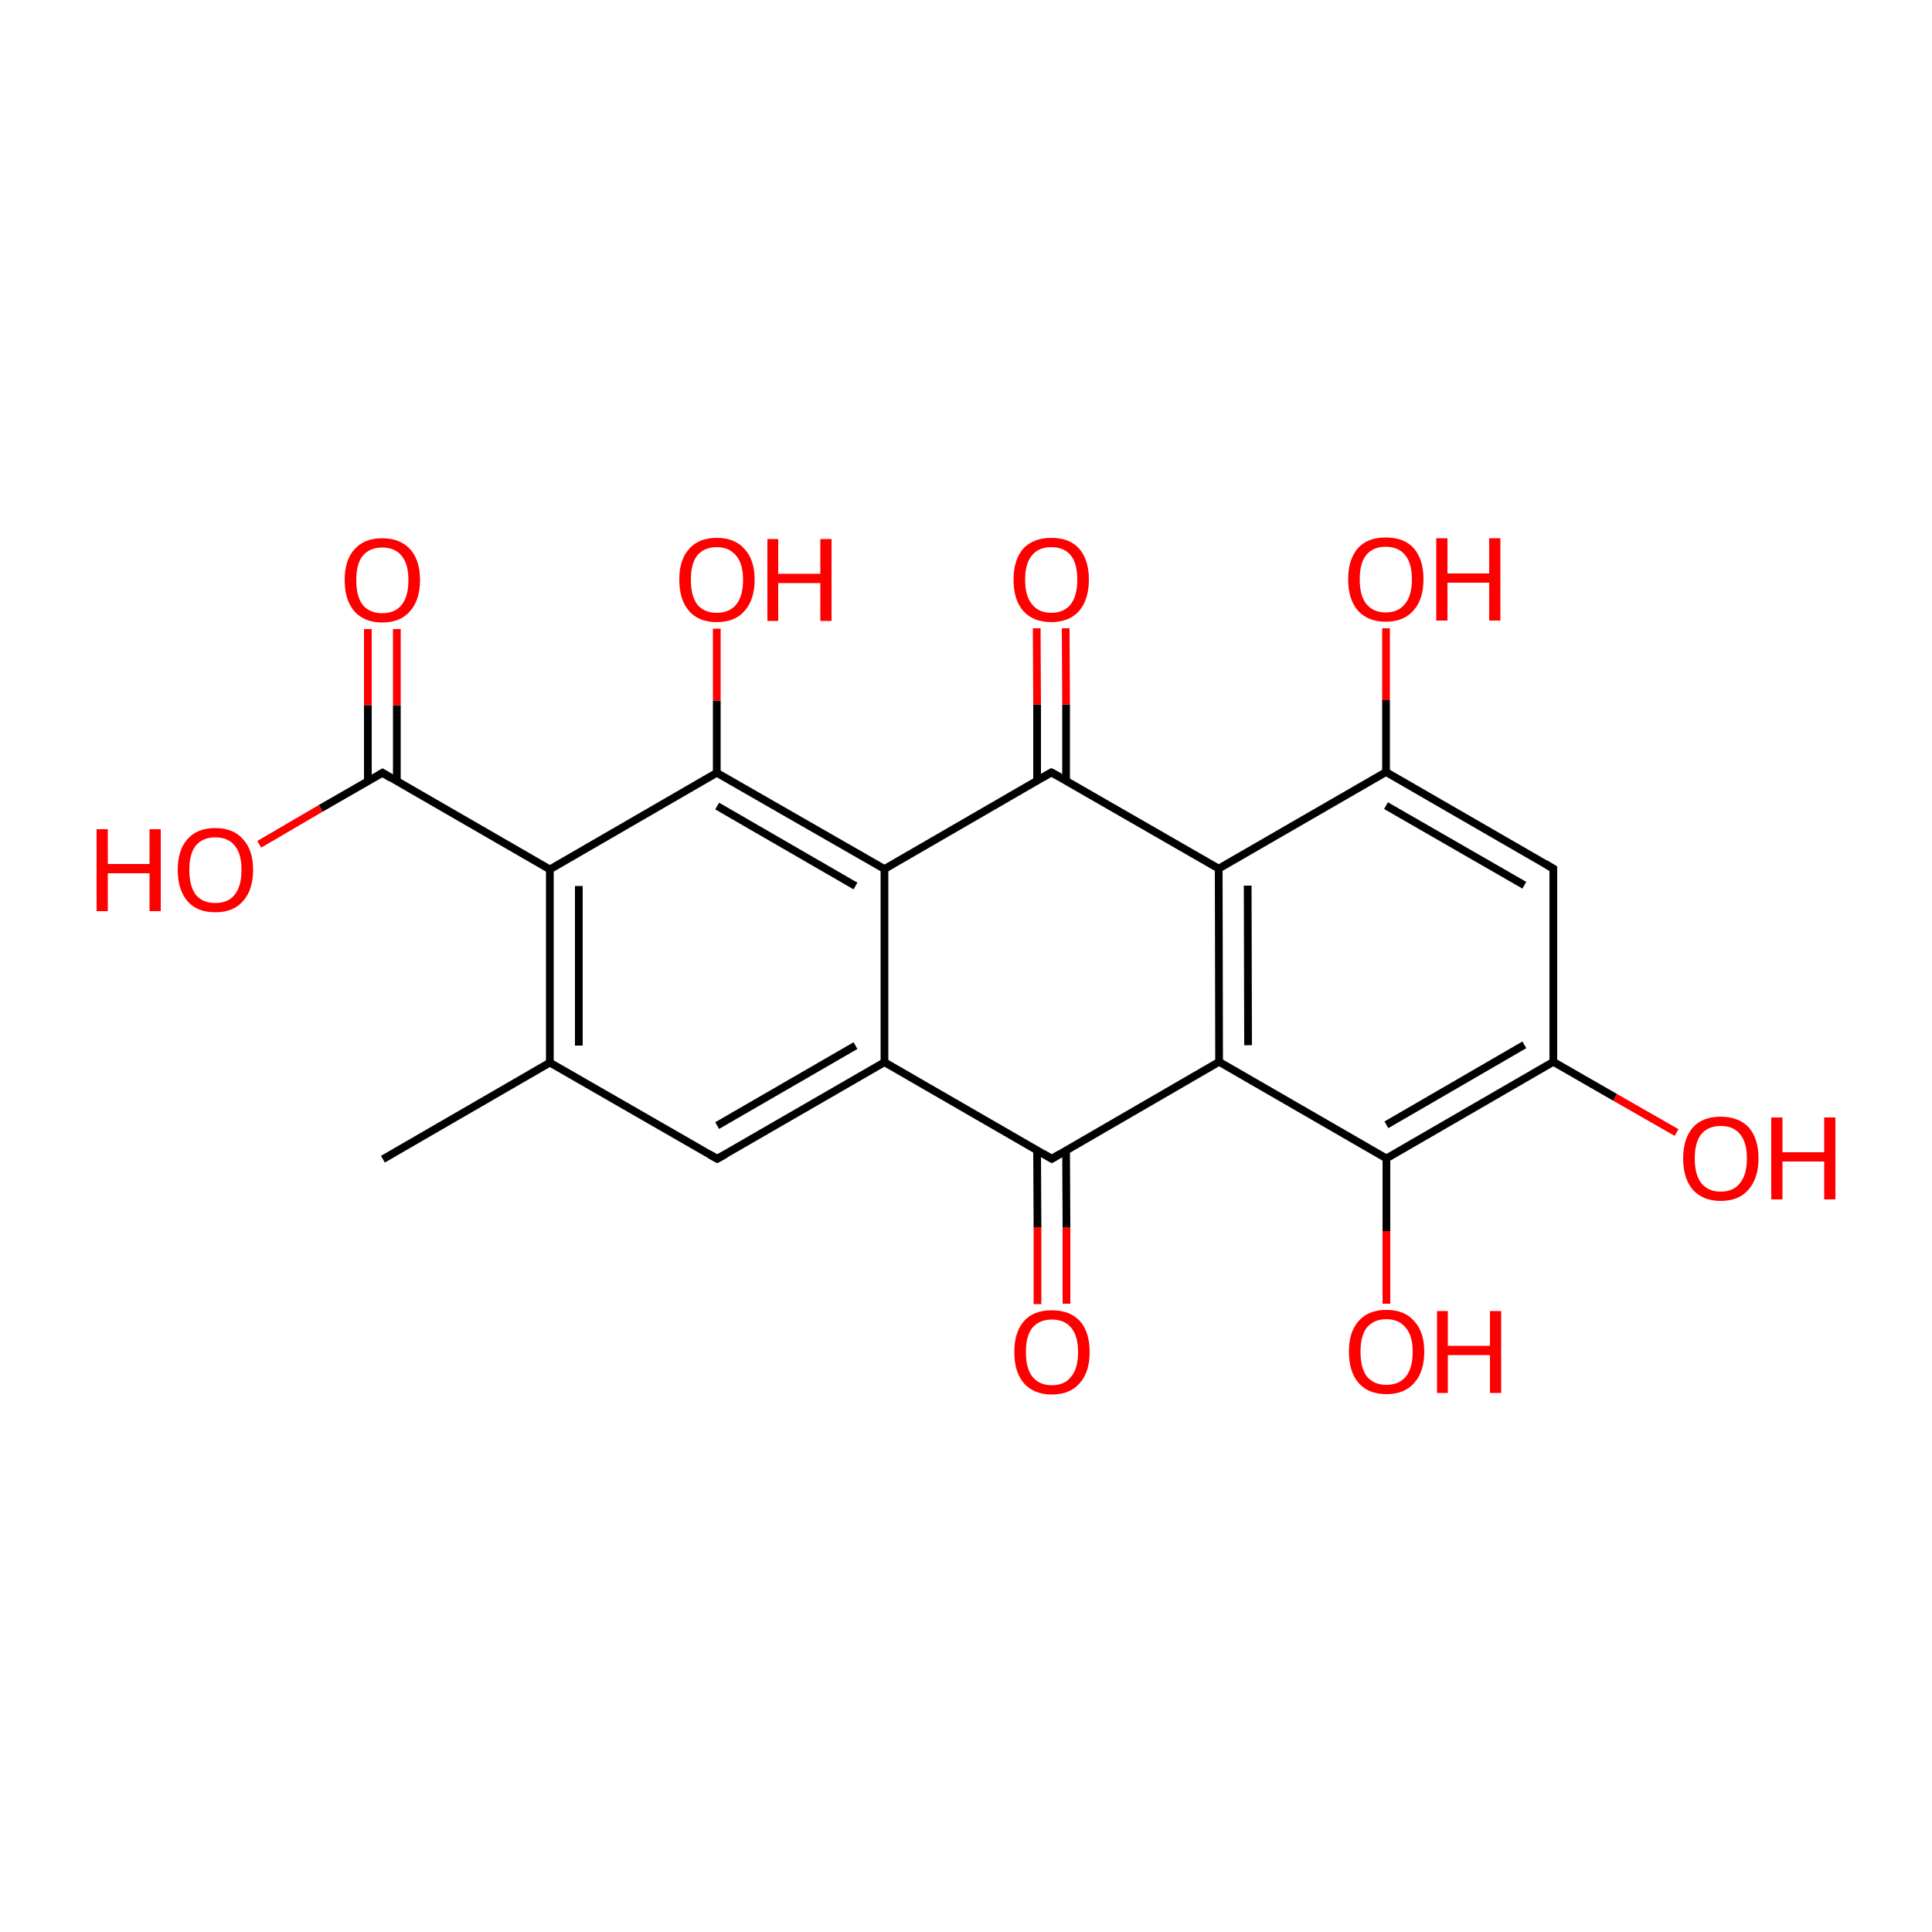 
<svg version='1.1' baseProfile='full'
              xmlns='http://www.w3.org/2000/svg'
                      xmlns:rdkit='http://www.rdkit.org/xml'
                      xmlns:xlink='http://www.w3.org/1999/xlink'
                  xml:space='preserve'
width='500px' height='500px' viewBox='0 0 500 500'>
<!-- END OF HEADER -->
<rect style='opacity:1.0;fill:#FFFFFF;stroke:none' width='500.0' height='500.0' x='0.0' y='0.0'> </rect>
<path class='bond-0 atom-0 atom-1' d='M 99.1,300.0 L 142.3,275.0' style='fill:none;fill-rule:evenodd;stroke:#000000;stroke-width:2.0px;stroke-linecap:butt;stroke-linejoin:miter;stroke-opacity:1' />
<path class='bond-1 atom-1 atom-2' d='M 142.3,275.0 L 142.3,225.0' style='fill:none;fill-rule:evenodd;stroke:#000000;stroke-width:2.0px;stroke-linecap:butt;stroke-linejoin:miter;stroke-opacity:1' />
<path class='bond-1 atom-1 atom-2' d='M 149.8,270.6 L 149.8,229.3' style='fill:none;fill-rule:evenodd;stroke:#000000;stroke-width:2.0px;stroke-linecap:butt;stroke-linejoin:miter;stroke-opacity:1' />
<path class='bond-2 atom-2 atom-3' d='M 142.3,225.0 L 185.5,200.0' style='fill:none;fill-rule:evenodd;stroke:#000000;stroke-width:2.0px;stroke-linecap:butt;stroke-linejoin:miter;stroke-opacity:1' />
<path class='bond-3 atom-3 atom-4' d='M 185.5,200.0 L 228.9,224.9' style='fill:none;fill-rule:evenodd;stroke:#000000;stroke-width:2.0px;stroke-linecap:butt;stroke-linejoin:miter;stroke-opacity:1' />
<path class='bond-3 atom-3 atom-4' d='M 185.6,208.6 L 221.4,229.3' style='fill:none;fill-rule:evenodd;stroke:#000000;stroke-width:2.0px;stroke-linecap:butt;stroke-linejoin:miter;stroke-opacity:1' />
<path class='bond-4 atom-4 atom-5' d='M 228.9,224.9 L 228.9,274.9' style='fill:none;fill-rule:evenodd;stroke:#000000;stroke-width:2.0px;stroke-linecap:butt;stroke-linejoin:miter;stroke-opacity:1' />
<path class='bond-5 atom-5 atom-6' d='M 228.9,274.9 L 185.6,299.9' style='fill:none;fill-rule:evenodd;stroke:#000000;stroke-width:2.0px;stroke-linecap:butt;stroke-linejoin:miter;stroke-opacity:1' />
<path class='bond-5 atom-5 atom-6' d='M 221.4,270.6 L 185.6,291.3' style='fill:none;fill-rule:evenodd;stroke:#000000;stroke-width:2.0px;stroke-linecap:butt;stroke-linejoin:miter;stroke-opacity:1' />
<path class='bond-6 atom-5 atom-7' d='M 228.9,274.9 L 272.2,299.9' style='fill:none;fill-rule:evenodd;stroke:#000000;stroke-width:2.0px;stroke-linecap:butt;stroke-linejoin:miter;stroke-opacity:1' />
<path class='bond-7 atom-7 atom-8' d='M 268.4,297.7 L 268.5,317.6' style='fill:none;fill-rule:evenodd;stroke:#000000;stroke-width:2.0px;stroke-linecap:butt;stroke-linejoin:miter;stroke-opacity:1' />
<path class='bond-7 atom-7 atom-8' d='M 268.5,317.6 L 268.5,337.5' style='fill:none;fill-rule:evenodd;stroke:#FF0000;stroke-width:2.0px;stroke-linecap:butt;stroke-linejoin:miter;stroke-opacity:1' />
<path class='bond-7 atom-7 atom-8' d='M 275.9,297.7 L 276.0,317.6' style='fill:none;fill-rule:evenodd;stroke:#000000;stroke-width:2.0px;stroke-linecap:butt;stroke-linejoin:miter;stroke-opacity:1' />
<path class='bond-7 atom-7 atom-8' d='M 276.0,317.6 L 276.0,337.4' style='fill:none;fill-rule:evenodd;stroke:#FF0000;stroke-width:2.0px;stroke-linecap:butt;stroke-linejoin:miter;stroke-opacity:1' />
<path class='bond-8 atom-7 atom-9' d='M 272.2,299.9 L 315.5,274.8' style='fill:none;fill-rule:evenodd;stroke:#000000;stroke-width:2.0px;stroke-linecap:butt;stroke-linejoin:miter;stroke-opacity:1' />
<path class='bond-9 atom-9 atom-10' d='M 315.5,274.8 L 315.4,224.8' style='fill:none;fill-rule:evenodd;stroke:#000000;stroke-width:2.0px;stroke-linecap:butt;stroke-linejoin:miter;stroke-opacity:1' />
<path class='bond-9 atom-9 atom-10' d='M 323.0,270.5 L 322.9,229.2' style='fill:none;fill-rule:evenodd;stroke:#000000;stroke-width:2.0px;stroke-linecap:butt;stroke-linejoin:miter;stroke-opacity:1' />
<path class='bond-10 atom-10 atom-11' d='M 315.4,224.8 L 272.1,199.9' style='fill:none;fill-rule:evenodd;stroke:#000000;stroke-width:2.0px;stroke-linecap:butt;stroke-linejoin:miter;stroke-opacity:1' />
<path class='bond-11 atom-11 atom-12' d='M 275.9,202.0 L 275.9,182.3' style='fill:none;fill-rule:evenodd;stroke:#000000;stroke-width:2.0px;stroke-linecap:butt;stroke-linejoin:miter;stroke-opacity:1' />
<path class='bond-11 atom-11 atom-12' d='M 275.9,182.3 L 275.8,162.6' style='fill:none;fill-rule:evenodd;stroke:#FF0000;stroke-width:2.0px;stroke-linecap:butt;stroke-linejoin:miter;stroke-opacity:1' />
<path class='bond-11 atom-11 atom-12' d='M 268.4,202.1 L 268.4,182.3' style='fill:none;fill-rule:evenodd;stroke:#000000;stroke-width:2.0px;stroke-linecap:butt;stroke-linejoin:miter;stroke-opacity:1' />
<path class='bond-11 atom-11 atom-12' d='M 268.4,182.3 L 268.3,162.6' style='fill:none;fill-rule:evenodd;stroke:#FF0000;stroke-width:2.0px;stroke-linecap:butt;stroke-linejoin:miter;stroke-opacity:1' />
<path class='bond-12 atom-10 atom-13' d='M 315.4,224.8 L 358.7,199.8' style='fill:none;fill-rule:evenodd;stroke:#000000;stroke-width:2.0px;stroke-linecap:butt;stroke-linejoin:miter;stroke-opacity:1' />
<path class='bond-13 atom-13 atom-14' d='M 358.7,199.8 L 402.0,224.8' style='fill:none;fill-rule:evenodd;stroke:#000000;stroke-width:2.0px;stroke-linecap:butt;stroke-linejoin:miter;stroke-opacity:1' />
<path class='bond-13 atom-13 atom-14' d='M 358.7,208.5 L 394.5,229.1' style='fill:none;fill-rule:evenodd;stroke:#000000;stroke-width:2.0px;stroke-linecap:butt;stroke-linejoin:miter;stroke-opacity:1' />
<path class='bond-14 atom-14 atom-15' d='M 402.0,224.8 L 402.0,274.8' style='fill:none;fill-rule:evenodd;stroke:#000000;stroke-width:2.0px;stroke-linecap:butt;stroke-linejoin:miter;stroke-opacity:1' />
<path class='bond-15 atom-15 atom-16' d='M 402.0,274.8 L 358.8,299.8' style='fill:none;fill-rule:evenodd;stroke:#000000;stroke-width:2.0px;stroke-linecap:butt;stroke-linejoin:miter;stroke-opacity:1' />
<path class='bond-15 atom-15 atom-16' d='M 394.5,270.4 L 358.8,291.1' style='fill:none;fill-rule:evenodd;stroke:#000000;stroke-width:2.0px;stroke-linecap:butt;stroke-linejoin:miter;stroke-opacity:1' />
<path class='bond-16 atom-16 atom-17' d='M 358.8,299.8 L 358.8,318.6' style='fill:none;fill-rule:evenodd;stroke:#000000;stroke-width:2.0px;stroke-linecap:butt;stroke-linejoin:miter;stroke-opacity:1' />
<path class='bond-16 atom-16 atom-17' d='M 358.8,318.6 L 358.8,337.4' style='fill:none;fill-rule:evenodd;stroke:#FF0000;stroke-width:2.0px;stroke-linecap:butt;stroke-linejoin:miter;stroke-opacity:1' />
<path class='bond-17 atom-15 atom-18' d='M 402.0,274.8 L 418.0,284.0' style='fill:none;fill-rule:evenodd;stroke:#000000;stroke-width:2.0px;stroke-linecap:butt;stroke-linejoin:miter;stroke-opacity:1' />
<path class='bond-17 atom-15 atom-18' d='M 418.0,284.0 L 433.9,293.1' style='fill:none;fill-rule:evenodd;stroke:#FF0000;stroke-width:2.0px;stroke-linecap:butt;stroke-linejoin:miter;stroke-opacity:1' />
<path class='bond-18 atom-13 atom-19' d='M 358.7,199.8 L 358.7,181.2' style='fill:none;fill-rule:evenodd;stroke:#000000;stroke-width:2.0px;stroke-linecap:butt;stroke-linejoin:miter;stroke-opacity:1' />
<path class='bond-18 atom-13 atom-19' d='M 358.7,181.2 L 358.7,162.6' style='fill:none;fill-rule:evenodd;stroke:#FF0000;stroke-width:2.0px;stroke-linecap:butt;stroke-linejoin:miter;stroke-opacity:1' />
<path class='bond-19 atom-3 atom-20' d='M 185.5,200.0 L 185.5,181.3' style='fill:none;fill-rule:evenodd;stroke:#000000;stroke-width:2.0px;stroke-linecap:butt;stroke-linejoin:miter;stroke-opacity:1' />
<path class='bond-19 atom-3 atom-20' d='M 185.5,181.3 L 185.5,162.7' style='fill:none;fill-rule:evenodd;stroke:#FF0000;stroke-width:2.0px;stroke-linecap:butt;stroke-linejoin:miter;stroke-opacity:1' />
<path class='bond-20 atom-2 atom-21' d='M 142.3,225.0 L 99.0,200.0' style='fill:none;fill-rule:evenodd;stroke:#000000;stroke-width:2.0px;stroke-linecap:butt;stroke-linejoin:miter;stroke-opacity:1' />
<path class='bond-21 atom-21 atom-22' d='M 102.7,202.2 L 102.7,182.5' style='fill:none;fill-rule:evenodd;stroke:#000000;stroke-width:2.0px;stroke-linecap:butt;stroke-linejoin:miter;stroke-opacity:1' />
<path class='bond-21 atom-21 atom-22' d='M 102.7,182.5 L 102.7,162.8' style='fill:none;fill-rule:evenodd;stroke:#FF0000;stroke-width:2.0px;stroke-linecap:butt;stroke-linejoin:miter;stroke-opacity:1' />
<path class='bond-21 atom-21 atom-22' d='M 95.2,202.2 L 95.2,182.5' style='fill:none;fill-rule:evenodd;stroke:#000000;stroke-width:2.0px;stroke-linecap:butt;stroke-linejoin:miter;stroke-opacity:1' />
<path class='bond-21 atom-21 atom-22' d='M 95.2,182.5 L 95.2,162.8' style='fill:none;fill-rule:evenodd;stroke:#FF0000;stroke-width:2.0px;stroke-linecap:butt;stroke-linejoin:miter;stroke-opacity:1' />
<path class='bond-22 atom-21 atom-23' d='M 99.0,200.0 L 83.0,209.2' style='fill:none;fill-rule:evenodd;stroke:#000000;stroke-width:2.0px;stroke-linecap:butt;stroke-linejoin:miter;stroke-opacity:1' />
<path class='bond-22 atom-21 atom-23' d='M 83.0,209.2 L 67.1,218.5' style='fill:none;fill-rule:evenodd;stroke:#FF0000;stroke-width:2.0px;stroke-linecap:butt;stroke-linejoin:miter;stroke-opacity:1' />
<path class='bond-23 atom-6 atom-1' d='M 185.6,299.9 L 142.3,275.0' style='fill:none;fill-rule:evenodd;stroke:#000000;stroke-width:2.0px;stroke-linecap:butt;stroke-linejoin:miter;stroke-opacity:1' />
<path class='bond-24 atom-11 atom-4' d='M 272.1,199.9 L 228.9,224.9' style='fill:none;fill-rule:evenodd;stroke:#000000;stroke-width:2.0px;stroke-linecap:butt;stroke-linejoin:miter;stroke-opacity:1' />
<path class='bond-25 atom-16 atom-9' d='M 358.8,299.8 L 315.5,274.8' style='fill:none;fill-rule:evenodd;stroke:#000000;stroke-width:2.0px;stroke-linecap:butt;stroke-linejoin:miter;stroke-opacity:1' />
<path d='M 187.8,298.7 L 185.6,299.9 L 183.5,298.7' style='fill:none;stroke:#000000;stroke-width:2.0px;stroke-linecap:butt;stroke-linejoin:miter;stroke-opacity:1;' />
<path d='M 270.0,298.6 L 272.2,299.9 L 274.4,298.6' style='fill:none;stroke:#000000;stroke-width:2.0px;stroke-linecap:butt;stroke-linejoin:miter;stroke-opacity:1;' />
<path d='M 274.3,201.1 L 272.1,199.9 L 270.0,201.1' style='fill:none;stroke:#000000;stroke-width:2.0px;stroke-linecap:butt;stroke-linejoin:miter;stroke-opacity:1;' />
<path d='M 399.8,223.5 L 402.0,224.8 L 402.0,227.3' style='fill:none;stroke:#000000;stroke-width:2.0px;stroke-linecap:butt;stroke-linejoin:miter;stroke-opacity:1;' />
<path d='M 101.1,201.3 L 99.0,200.0 L 98.2,200.5' style='fill:none;stroke:#000000;stroke-width:2.0px;stroke-linecap:butt;stroke-linejoin:miter;stroke-opacity:1;' />
<path class='atom-8' d='M 262.5 349.9
Q 262.5 344.8, 265.0 341.9
Q 267.5 339.1, 272.2 339.1
Q 276.9 339.1, 279.5 341.9
Q 282.0 344.8, 282.0 349.9
Q 282.0 355.1, 279.4 358.0
Q 276.9 360.9, 272.2 360.9
Q 267.6 360.9, 265.0 358.0
Q 262.5 355.1, 262.5 349.9
M 272.2 358.5
Q 275.5 358.5, 277.2 356.3
Q 279.0 354.2, 279.0 349.9
Q 279.0 345.7, 277.2 343.6
Q 275.5 341.5, 272.2 341.5
Q 269.0 341.5, 267.2 343.6
Q 265.5 345.7, 265.5 349.9
Q 265.5 354.2, 267.2 356.3
Q 269.0 358.5, 272.2 358.5
' fill='#FF0000'/>
<path class='atom-12' d='M 262.3 150.0
Q 262.3 144.9, 264.8 142.0
Q 267.4 139.2, 272.1 139.2
Q 276.8 139.2, 279.3 142.0
Q 281.8 144.9, 281.8 150.0
Q 281.8 155.1, 279.3 158.1
Q 276.7 161.0, 272.1 161.0
Q 267.4 161.0, 264.8 158.1
Q 262.3 155.2, 262.3 150.0
M 272.1 158.6
Q 275.3 158.6, 277.1 156.4
Q 278.8 154.2, 278.8 150.0
Q 278.8 145.8, 277.1 143.7
Q 275.3 141.6, 272.1 141.6
Q 268.8 141.6, 267.1 143.7
Q 265.3 145.8, 265.3 150.0
Q 265.3 154.3, 267.1 156.4
Q 268.8 158.6, 272.1 158.6
' fill='#FF0000'/>
<path class='atom-17' d='M 349.1 349.8
Q 349.1 344.7, 351.6 341.9
Q 354.1 339.0, 358.8 339.0
Q 363.5 339.0, 366.0 341.9
Q 368.6 344.7, 368.6 349.8
Q 368.6 355.0, 366.0 357.9
Q 363.5 360.8, 358.8 360.8
Q 354.1 360.8, 351.6 357.9
Q 349.1 355.0, 349.1 349.8
M 358.8 358.4
Q 362.0 358.4, 363.8 356.3
Q 365.6 354.1, 365.6 349.8
Q 365.6 345.7, 363.8 343.6
Q 362.0 341.4, 358.8 341.4
Q 355.6 341.4, 353.8 343.5
Q 352.1 345.6, 352.1 349.8
Q 352.1 354.1, 353.8 356.3
Q 355.6 358.4, 358.8 358.4
' fill='#FF0000'/>
<path class='atom-17' d='M 371.9 339.3
L 374.7 339.3
L 374.7 348.3
L 385.6 348.3
L 385.6 339.3
L 388.5 339.3
L 388.5 360.5
L 385.6 360.5
L 385.6 350.7
L 374.7 350.7
L 374.7 360.5
L 371.9 360.5
L 371.9 339.3
' fill='#FF0000'/>
<path class='atom-18' d='M 435.6 299.8
Q 435.6 294.7, 438.1 291.8
Q 440.6 289.0, 445.3 289.0
Q 450.0 289.0, 452.6 291.8
Q 455.1 294.7, 455.1 299.8
Q 455.1 304.9, 452.5 307.9
Q 450.0 310.8, 445.3 310.8
Q 440.7 310.8, 438.1 307.9
Q 435.6 305.0, 435.6 299.8
M 445.3 308.4
Q 448.6 308.4, 450.3 306.2
Q 452.1 304.0, 452.1 299.8
Q 452.1 295.6, 450.3 293.5
Q 448.6 291.4, 445.3 291.4
Q 442.1 291.4, 440.3 293.5
Q 438.6 295.6, 438.6 299.8
Q 438.6 304.1, 440.3 306.2
Q 442.1 308.4, 445.3 308.4
' fill='#FF0000'/>
<path class='atom-18' d='M 458.4 289.2
L 461.3 289.2
L 461.3 298.2
L 472.1 298.2
L 472.1 289.2
L 475.0 289.2
L 475.0 310.4
L 472.1 310.4
L 472.1 300.6
L 461.3 300.6
L 461.3 310.4
L 458.4 310.4
L 458.4 289.2
' fill='#FF0000'/>
<path class='atom-19' d='M 348.9 149.9
Q 348.9 144.8, 351.4 141.9
Q 353.9 139.1, 358.6 139.1
Q 363.4 139.1, 365.9 141.9
Q 368.4 144.8, 368.4 149.9
Q 368.4 155.1, 365.8 158.0
Q 363.3 160.9, 358.6 160.9
Q 354.0 160.9, 351.4 158.0
Q 348.9 155.1, 348.9 149.9
M 358.6 158.5
Q 361.9 158.5, 363.6 156.3
Q 365.4 154.2, 365.4 149.9
Q 365.4 145.7, 363.6 143.6
Q 361.9 141.5, 358.6 141.5
Q 355.4 141.5, 353.6 143.6
Q 351.9 145.7, 351.9 149.9
Q 351.9 154.2, 353.6 156.3
Q 355.4 158.5, 358.6 158.5
' fill='#FF0000'/>
<path class='atom-19' d='M 371.7 139.3
L 374.6 139.3
L 374.6 148.4
L 385.4 148.4
L 385.4 139.3
L 388.3 139.3
L 388.3 160.6
L 385.4 160.6
L 385.4 150.8
L 374.6 150.8
L 374.6 160.6
L 371.7 160.6
L 371.7 139.3
' fill='#FF0000'/>
<path class='atom-20' d='M 175.8 150.0
Q 175.8 144.9, 178.3 142.1
Q 180.8 139.2, 185.5 139.2
Q 190.2 139.2, 192.7 142.1
Q 195.3 144.9, 195.3 150.0
Q 195.3 155.2, 192.7 158.1
Q 190.2 161.0, 185.5 161.0
Q 180.8 161.0, 178.3 158.1
Q 175.8 155.2, 175.8 150.0
M 185.5 158.6
Q 188.7 158.6, 190.5 156.5
Q 192.3 154.3, 192.3 150.0
Q 192.3 145.9, 190.5 143.8
Q 188.7 141.6, 185.5 141.6
Q 182.3 141.6, 180.5 143.7
Q 178.8 145.8, 178.8 150.0
Q 178.8 154.3, 180.5 156.5
Q 182.3 158.6, 185.5 158.6
' fill='#FF0000'/>
<path class='atom-20' d='M 198.6 139.5
L 201.4 139.5
L 201.4 148.5
L 212.3 148.5
L 212.3 139.5
L 215.2 139.5
L 215.2 160.7
L 212.3 160.7
L 212.3 150.9
L 201.4 150.9
L 201.4 160.7
L 198.6 160.7
L 198.6 139.5
' fill='#FF0000'/>
<path class='atom-22' d='M 89.2 150.1
Q 89.2 145.0, 91.7 142.2
Q 94.2 139.3, 98.9 139.3
Q 103.6 139.3, 106.2 142.2
Q 108.7 145.0, 108.7 150.1
Q 108.7 155.3, 106.1 158.2
Q 103.6 161.1, 98.9 161.1
Q 94.3 161.1, 91.7 158.2
Q 89.2 155.3, 89.2 150.1
M 98.9 158.7
Q 102.2 158.7, 103.9 156.6
Q 105.7 154.4, 105.7 150.1
Q 105.7 145.9, 103.9 143.8
Q 102.2 141.7, 98.9 141.7
Q 95.7 141.7, 93.9 143.8
Q 92.2 145.9, 92.2 150.1
Q 92.2 154.4, 93.9 156.6
Q 95.7 158.7, 98.9 158.7
' fill='#FF0000'/>
<path class='atom-23' d='M 25.0 214.6
L 27.9 214.6
L 27.9 223.6
L 38.7 223.6
L 38.7 214.6
L 41.6 214.6
L 41.6 235.8
L 38.7 235.8
L 38.7 226.0
L 27.9 226.0
L 27.9 235.8
L 25.0 235.8
L 25.0 214.6
' fill='#FF0000'/>
<path class='atom-23' d='M 46.0 225.1
Q 46.0 220.0, 48.5 217.2
Q 51.0 214.3, 55.7 214.3
Q 60.4 214.3, 62.9 217.2
Q 65.5 220.0, 65.5 225.1
Q 65.5 230.3, 62.9 233.2
Q 60.4 236.1, 55.7 236.1
Q 51.0 236.1, 48.5 233.2
Q 46.0 230.3, 46.0 225.1
M 55.7 233.7
Q 59.0 233.7, 60.7 231.6
Q 62.5 229.4, 62.5 225.1
Q 62.5 220.9, 60.7 218.8
Q 59.0 216.7, 55.7 216.7
Q 52.5 216.7, 50.7 218.8
Q 49.0 220.9, 49.0 225.1
Q 49.0 229.4, 50.7 231.6
Q 52.5 233.7, 55.7 233.7
' fill='#FF0000'/>
</svg>
